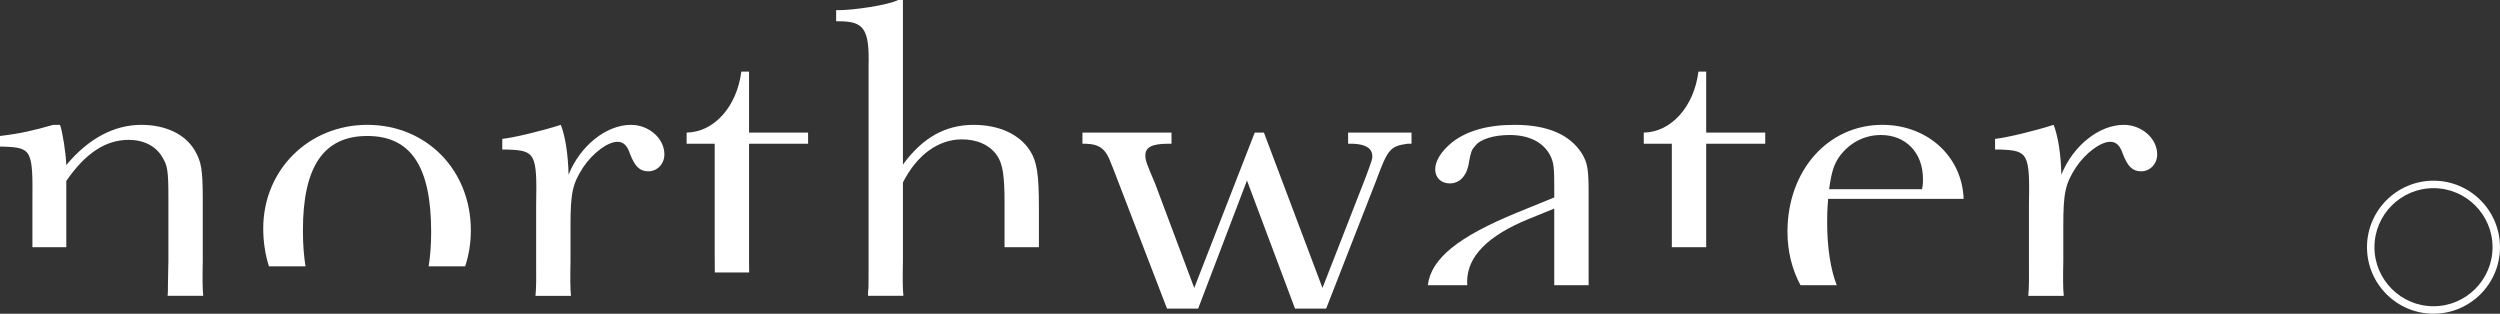 <?xml version="1.0" encoding="utf-8"?>
<!-- Generator: Adobe Illustrator 19.2.1, SVG Export Plug-In . SVG Version: 6.00 Build 0)  -->
<!DOCTYPE svg PUBLIC "-//W3C//DTD SVG 1.1//EN" "http://www.w3.org/Graphics/SVG/1.1/DTD/svg11.dtd">
<svg version="1.1" id="Layer_1" xmlns="http://www.w3.org/2000/svg" xmlns:xlink="http://www.w3.org/1999/xlink" x="0px" y="0px"
	 viewBox="0 0 335.049 42.043" enable-background="new 0 0 335.049 42.043" xml:space="preserve">
<rect x="0" y="0" width="335.049" height="42.043" fill="#333333" stroke="none"/>
<g>
	<g>
		<path fill="#FFFFFF" d="M326.136,42.043c-4.915,0-8.913-3.998-8.913-8.913s3.998-8.913,8.913-8.913s8.913,3.998,8.913,8.913
			S331.051,42.043,326.136,42.043z M326.136,25.217c-4.363,0-7.913,3.55-7.913,7.913s3.55,7.913,7.913,7.913s7.913-3.55,7.913-7.913
			S330.499,25.217,326.136,25.217z"/>
	</g>
	<g>
		<path fill="#FFFFFF" d="M27.174,34.957v-8.172c0-4.151-0.195-5.124-1.103-6.68c-1.297-2.14-3.891-3.372-7.134-3.372
			c-3.632,0-7.069,1.816-10.052,5.383c-0.065-1.686-0.519-4.54-0.843-5.383H7.134C4.41,17.511,2.724,17.9,0,18.224v1.427h0.454
			c3.827,0.13,3.956,0.454,3.891,7.523v5.956h4.54v-8.874c2.529-3.697,5.253-5.513,8.366-5.513c2.01,0,3.632,0.843,4.475,2.27
			c0.713,1.167,0.843,1.751,0.843,5.513v8.431l-0.065,3.437v0.648c-0.012,0.232-0.025,0.426-0.038,0.605h4.768
			C27.126,38.567,27.135,37.062,27.174,34.957z"/>
		<path fill="#FFFFFF" d="M40.597,30.871c0-8.561,2.788-12.647,8.626-12.647s8.561,4.086,8.561,12.841
			c0,1.736-0.115,3.27-0.34,4.629h4.898c0.493-1.488,0.76-3.107,0.76-4.823c0-8.107-5.967-14.139-13.879-14.139
			c-7.847,0-13.944,6.032-13.944,13.879c0,1.808,0.266,3.518,0.764,5.083h4.903C40.716,34.287,40.597,32.69,40.597,30.871z"/>
		<path fill="#FFFFFF" d="M84.566,16.733c-3.308,0-6.809,2.789-8.366,6.68c-0.065-2.789-0.454-5.188-1.038-6.68
			c-2.659,0.843-6.162,1.686-7.847,1.881v1.427h0.648c3.827,0.129,4.021,0.519,3.891,7.523v7.393
			c0.019,2.106,0.021,3.61-0.087,4.691h4.752c-0.108-1.081-0.099-2.585-0.06-4.691v-4.67c0-4.41,0.259-5.642,1.686-7.847
			c1.297-1.946,3.308-3.437,4.605-3.437c0.778,0,1.297,0.454,1.686,1.621c0.649,1.686,1.297,2.335,2.465,2.335
			c1.167,0,2.14-0.973,2.14-2.27C89.041,18.549,86.966,16.733,84.566,16.733z"/>
		<path fill="#FFFFFF" d="M100.388,35.021V19.262h7.913V17.77h-7.913V9.599H99.35c-0.584,4.669-3.632,8.107-7.328,8.172v1.492h3.761
			v14.786c0,0.949,0.005,1.758,0.019,2.462h4.597C100.392,36.064,100.388,35.574,100.388,35.021z"/>
		<path fill="#FFFFFF" d="M121.01,34.957V24.45c1.881-3.697,4.734-5.772,7.912-5.772c2.076,0,3.761,0.778,4.734,2.205
			c0.713,1.103,0.973,2.594,0.973,6.226v6.021h4.605v-5.372c0-4.345-0.26-6.097-1.167-7.523c-1.427-2.27-4.216-3.502-7.588-3.502
			c-3.761,0-6.81,1.686-9.469,5.318V0h-0.649c-1.167,0.649-6.161,1.427-8.301,1.362v1.492h0.454c3.308,0,4.021,1.103,3.892,6.032
			v26.071v2.01c0,1.102,0,1.751-0.065,2.075c0,0.232-0.003,0.426-0.009,0.605h4.741C120.962,38.567,120.971,37.062,121.01,34.957z"
			/>
		<path fill="#FFFFFF" d="M167.12,24.191l6.437,17.166h4.174l6.706-17.166c1.556-4.216,1.881-4.605,4.215-4.929h0.519V17.77h-8.496
			v1.492h0.649c1.751,0.065,2.594,0.649,2.594,1.686c0,0.389,0,0.389-0.908,2.854l-5.772,14.787l-7.848-20.818h-1.232l-8.107,20.818
			l-5.253-14.008c-1.167-2.724-1.297-3.113-1.297-3.762c0-1.102,0.908-1.556,3.049-1.556h0.454V17.77h-11.934v1.492h0.454
			c1.881,0.065,2.724,0.713,3.437,2.789c0.194,0.389,0.519,1.362,0.843,2.14l6.598,17.166h4.174L167.12,24.191z"/>
		<path fill="#FFFFFF" d="M196.626,37.746c0-3.373,2.788-6.161,8.172-8.367l3.502-1.427V38.22h4.607
			c-0.002-0.473-0.002-1.05-0.002-1.771V25.877c0-3.178-0.13-4.021-0.908-5.318c-1.621-2.529-4.605-3.827-9.015-3.827
			c-3.567,0-6.356,0.778-8.366,2.335c-1.427,1.167-2.27,2.464-2.27,3.632c0,1.102,0.778,1.881,1.946,1.881
			c1.362,0,2.335-1.038,2.594-2.919c0.259-1.362,0.324-1.557,0.843-2.14c0.713-0.908,2.529-1.427,4.605-1.427
			c2.594,0,4.539,0.973,5.448,2.789c0.454,0.908,0.519,1.621,0.519,4.28v1.297l-4.929,2.011c-7.997,3.271-11.578,6.204-12.015,9.748
			h5.287C196.633,38.065,196.626,37.907,196.626,37.746z"/>
		<path fill="#FFFFFF" d="M228.663,19.262h7.913V17.77h-7.913V9.599h-1.038c-0.584,4.669-3.632,8.107-7.328,8.172v1.492h3.761V33.13
			h4.605V19.262z"/>
		<path fill="#FFFFFF" d="M244.875,29.833c0-0.843,0-1.556,0.13-3.178h18.159c-0.195-5.707-4.864-9.923-10.896-9.923
			c-7.264,0-12.712,6.096-12.712,14.333c0,2.655,0.63,5.089,1.744,7.154h4.855C245.343,36.132,244.875,33.199,244.875,29.833z
			 M246.496,21.013c1.297-1.816,3.308-2.919,5.578-2.919c3.373,0,5.643,2.4,5.643,5.902c0,0.454,0,0.778-0.13,1.362h-12.452
			C245.459,23.023,245.783,22.051,246.496,21.013z"/>
		<path fill="#FFFFFF" d="M276.523,34.957v-4.67c0-4.41,0.259-5.642,1.686-7.847c1.297-1.946,3.308-3.437,4.605-3.437
			c0.778,0,1.297,0.454,1.686,1.621c0.649,1.686,1.297,2.335,2.465,2.335c1.167,0,2.14-0.973,2.14-2.27
			c0-2.14-2.075-3.956-4.475-3.956c-3.308,0-6.809,2.789-8.366,6.68c-0.065-2.789-0.454-5.188-1.038-6.68
			c-2.659,0.843-6.162,1.686-7.848,1.881v1.427h0.648c3.827,0.129,4.021,0.519,3.891,7.523v7.393
			c0.019,2.106,0.021,3.61-0.087,4.691h4.752C276.475,38.567,276.484,37.062,276.523,34.957z"/>
	</g>
</g>
</svg>
